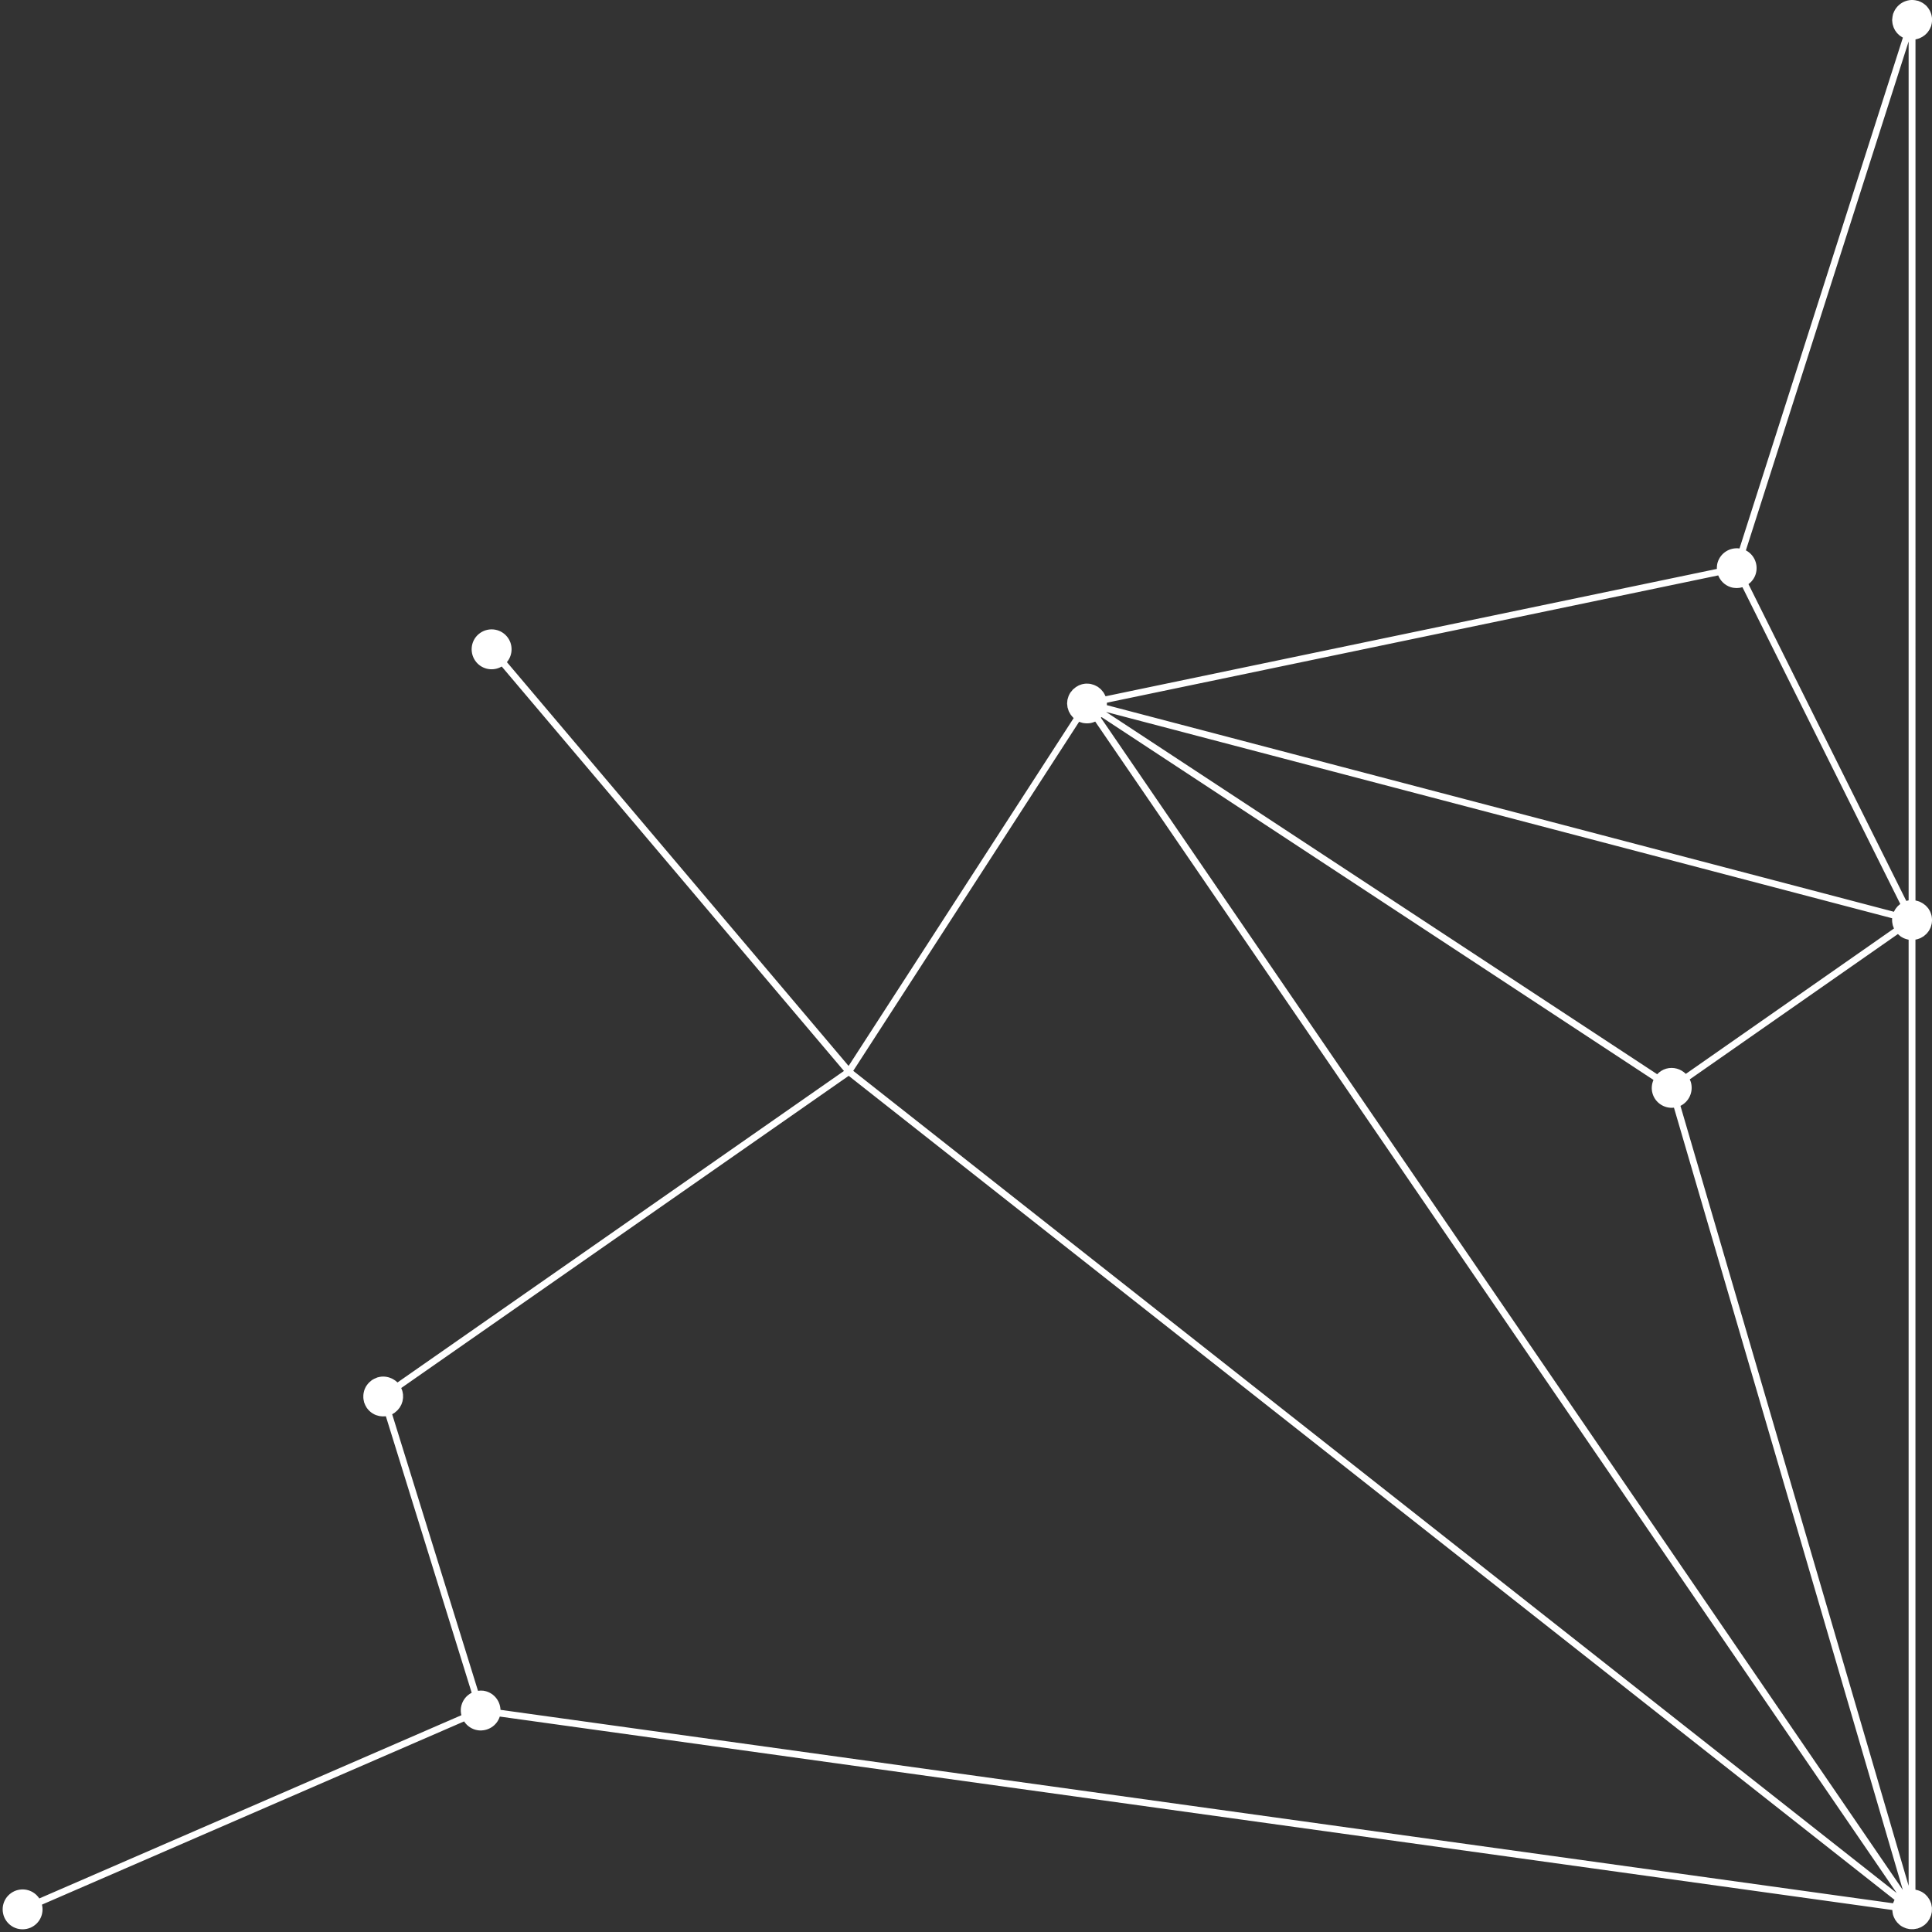 <?xml version="1.0" encoding="UTF-8" standalone="no"?><svg xmlns="http://www.w3.org/2000/svg" xmlns:xlink="http://www.w3.org/1999/xlink" fill="#000000" height="428.2" preserveAspectRatio="xMidYMid meet" version="1" viewBox="71.8 72.4 428.2 428.2" width="428.2" zoomAndPan="magnify"><rect x="71.8" y="72.4" width="428.2" height="428.2" fill="#333333" stroke="none"/><g id="change1_1"><path d="M496.99,491.39c-0.09-0.03-0.17-0.05-0.26-0.07c-0.1-0.03-0.19-0.05-0.29-0.07c-0.04-0.01-0.07-0.02-0.11-0.03 l0-210.57c0.08-0.01,0.15-0.02,0.23-0.04c0.2-0.04,0.39-0.11,0.58-0.18c0.07-0.03,0.14-0.04,0.2-0.07c0.06-0.02,0.11-0.05,0.17-0.08 c0.02-0.01,0.03-0.01,0.05-0.02c0.06-0.03,0.11-0.08,0.17-0.11c0.05-0.03,0.11-0.06,0.16-0.09c0.06-0.04,0.13-0.07,0.19-0.11 c0.01-0.01,0.03-0.01,0.04-0.02c0.04-0.02,0.06-0.06,0.1-0.08c0.1-0.08,0.2-0.16,0.29-0.25c0.08-0.07,0.16-0.13,0.23-0.2 c0.05-0.05,0.09-0.1,0.14-0.15c0.08-0.08,0.14-0.18,0.21-0.26c0.07-0.09,0.14-0.17,0.2-0.26c0.04-0.06,0.07-0.11,0.1-0.17 c0.05-0.09,0.09-0.18,0.14-0.27c0.06-0.11,0.12-0.22,0.16-0.33c0.02-0.05,0.04-0.1,0.05-0.15c0.04-0.1,0.06-0.21,0.09-0.31 c0.03-0.12,0.07-0.24,0.1-0.37c0.01-0.04,0.01-0.08,0.02-0.12c0.02-0.13,0.03-0.27,0.04-0.4c0.01-0.1,0.03-0.19,0.03-0.29 c0-0.02-0.01-0.04-0.01-0.06c0-0.03-0.01-0.06-0.01-0.09c0-0.12-0.02-0.24-0.03-0.36c-0.01-0.12-0.02-0.25-0.05-0.37 c-0.01-0.05-0.02-0.09-0.03-0.13c-0.02-0.1-0.06-0.2-0.09-0.3c-0.04-0.12-0.07-0.24-0.12-0.35c-0.03-0.07-0.06-0.13-0.09-0.2 c-0.02-0.04-0.02-0.08-0.04-0.11c-0.02-0.05-0.05-0.08-0.08-0.13c-0.06-0.1-0.12-0.2-0.18-0.3c-0.03-0.04-0.04-0.09-0.07-0.13 c-0.01-0.02-0.03-0.03-0.05-0.05c-0.04-0.06-0.09-0.12-0.14-0.18c-0.08-0.1-0.16-0.18-0.25-0.27c-0.02-0.02-0.04-0.05-0.07-0.07 c-0.03-0.03-0.06-0.07-0.1-0.11c-0.04-0.04-0.08-0.07-0.12-0.1c-0.09-0.08-0.19-0.15-0.29-0.22c-0.08-0.06-0.16-0.13-0.25-0.18 c-0.02-0.02-0.05-0.03-0.07-0.04c-0.11-0.07-0.23-0.13-0.35-0.19c-0.1-0.05-0.2-0.1-0.3-0.14c-0.02-0.01-0.04-0.02-0.06-0.03 c-0.12-0.04-0.24-0.08-0.36-0.11c-0.1-0.03-0.2-0.06-0.31-0.08c-0.05-0.01-0.1-0.03-0.16-0.04V81.14c0.04-0.01,0.07-0.02,0.11-0.03 c0.1-0.02,0.2-0.05,0.3-0.08c0.15-0.04,0.29-0.08,0.43-0.13c0.11-0.04,0.21-0.1,0.32-0.15c0.12-0.06,0.24-0.11,0.35-0.18 c0.12-0.07,0.23-0.16,0.35-0.24c0.09-0.06,0.18-0.12,0.26-0.19c0.12-0.1,0.22-0.21,0.33-0.32c0.07-0.07,0.14-0.14,0.21-0.22 c0.09-0.11,0.17-0.23,0.25-0.35c0.07-0.1,0.14-0.19,0.2-0.3c0.06-0.11,0.11-0.22,0.16-0.33c0.06-0.13,0.12-0.26,0.17-0.39 c0.01-0.03,0.03-0.06,0.04-0.1c0.02-0.07,0.02-0.14,0.04-0.2c0.05-0.18,0.09-0.36,0.11-0.55c0.01-0.1,0.02-0.2,0.03-0.3 c0.01-0.1,0.03-0.19,0.03-0.29c0-0.08-0.02-0.15-0.02-0.22c-0.01-0.13-0.02-0.27-0.04-0.4c-0.02-0.16-0.05-0.31-0.09-0.46 c-0.03-0.13-0.07-0.25-0.12-0.38c-0.05-0.14-0.1-0.28-0.17-0.42c-0.06-0.13-0.13-0.25-0.2-0.37c-0.07-0.12-0.14-0.23-0.22-0.34 c-0.09-0.13-0.19-0.24-0.29-0.36c-0.08-0.09-0.17-0.19-0.26-0.27c-0.11-0.11-0.23-0.2-0.36-0.29c-0.11-0.08-0.22-0.16-0.33-0.23 c-0.12-0.07-0.25-0.14-0.38-0.2c-0.14-0.07-0.28-0.13-0.42-0.18c-0.06-0.02-0.11-0.06-0.18-0.08c-0.07-0.02-0.14-0.03-0.21-0.04 c-0.16-0.04-0.32-0.07-0.48-0.1c-0.13-0.02-0.26-0.03-0.4-0.04c-0.09-0.01-0.17-0.03-0.26-0.03c-0.08,0-0.15,0.02-0.22,0.02 c-0.14,0.01-0.27,0.02-0.4,0.04c-0.16,0.02-0.31,0.05-0.46,0.09c-0.13,0.03-0.25,0.07-0.38,0.12c-0.14,0.05-0.28,0.1-0.42,0.17 c-0.13,0.06-0.25,0.13-0.37,0.2c-0.12,0.07-0.23,0.14-0.34,0.22c-0.13,0.09-0.24,0.19-0.36,0.3c-0.09,0.08-0.19,0.17-0.27,0.26 c-0.11,0.11-0.2,0.23-0.3,0.36c-0.08,0.11-0.16,0.22-0.23,0.33c-0.08,0.12-0.14,0.25-0.21,0.38c-0.07,0.14-0.13,0.27-0.18,0.42 c-0.02,0.06-0.06,0.12-0.08,0.18c-0.03,0.08-0.03,0.16-0.05,0.24c-0.03,0.13-0.06,0.26-0.08,0.39c-0.02,0.15-0.04,0.3-0.05,0.45 c-0.01,0.09-0.03,0.18-0.03,0.27c0,0.05,0.01,0.09,0.01,0.13c0,0.11,0.02,0.22,0.03,0.34c0.02,0.15,0.03,0.3,0.06,0.44 c0.02,0.1,0.06,0.21,0.09,0.31c0.04,0.14,0.08,0.29,0.13,0.42c0.04,0.11,0.1,0.21,0.15,0.32c0.06,0.12,0.11,0.24,0.18,0.35 c0.07,0.12,0.16,0.23,0.24,0.34c0.07,0.09,0.13,0.18,0.2,0.26c0.1,0.11,0.21,0.21,0.32,0.31c0.08,0.07,0.15,0.15,0.23,0.22 c0.11,0.09,0.22,0.16,0.34,0.23c0.1,0.07,0.21,0.14,0.32,0.2c0.03,0.02,0.05,0.04,0.08,0.05l-36.21,113.22 c-2.1-0.29-4.15,0.94-4.83,3.03c-0.16,0.5-0.2,1-0.19,1.5l-135.49,28.23c-0.01-0.01-0.01-0.02-0.02-0.04 c-0.02-0.06-0.05-0.11-0.08-0.17c-0.05-0.12-0.12-0.23-0.18-0.34c-0.04-0.07-0.07-0.13-0.11-0.2c-0.04-0.05-0.07-0.11-0.11-0.16 c-0.07-0.09-0.14-0.18-0.22-0.27c-0.06-0.07-0.12-0.14-0.18-0.21c-0.05-0.05-0.08-0.1-0.13-0.15c-0.07-0.06-0.14-0.12-0.21-0.18 c-0.08-0.07-0.16-0.14-0.25-0.2c-0.06-0.05-0.12-0.1-0.19-0.15c0,0-0.01,0-0.01-0.01c0,0-0.01-0.01-0.01-0.01 c-0.05-0.03-0.1-0.05-0.15-0.08c-0.13-0.08-0.27-0.15-0.41-0.21c-0.1-0.05-0.21-0.1-0.31-0.14c-0.18-0.07-0.36-0.11-0.54-0.16 c-0.08-0.02-0.15-0.04-0.23-0.06c-0.24-0.04-0.48-0.06-0.73-0.06c-0.03,0-0.05-0.01-0.08-0.01c-0.27,0-0.55,0.03-0.82,0.09 c0,0-0.01,0-0.01,0c0,0-0.01,0-0.01,0c0,0-0.01,0-0.01,0c-0.22,0.05-0.44,0.12-0.66,0.21c-0.04,0.02-0.09,0.02-0.13,0.04 c-0.18,0.07-0.34,0.17-0.5,0.27c-0.07,0.04-0.14,0.07-0.2,0.11c-0.01,0.01-0.03,0.02-0.05,0.03c-0.01,0.01-0.02,0.01-0.03,0.02 c-0.12,0.08-0.22,0.19-0.34,0.28c-0.05,0.04-0.11,0.08-0.16,0.13c-0.05,0.04-0.1,0.08-0.15,0.12c-0.01,0.01-0.02,0.02-0.03,0.03 c0,0,0,0,0,0c-0.1,0.11-0.19,0.23-0.28,0.35c-0.08,0.1-0.17,0.19-0.25,0.3c0,0,0,0.01-0.01,0.01c0,0-0.01,0.01-0.01,0.01 c-0.15,0.24-0.27,0.48-0.38,0.73c0,0.01-0.01,0.01-0.01,0.02c-0.03,0.09-0.05,0.18-0.08,0.26c-0.05,0.16-0.11,0.32-0.15,0.48 c-0.01,0.03-0.02,0.06-0.02,0.1c-0.02,0.09-0.01,0.18-0.03,0.26c0,0.01,0,0.02,0,0.02c-0.02,0.14-0.04,0.28-0.04,0.42 c0,0.05-0.01,0.1-0.01,0.15c0,0.08,0.02,0.16,0.03,0.24c0.01,0.15,0.02,0.31,0.05,0.46c0.01,0.05,0.01,0.1,0.02,0.15c0,0,0,0,0,0 c0,0.02,0.01,0.04,0.02,0.06c0.01,0.04,0.03,0.08,0.04,0.12c0.04,0.15,0.08,0.3,0.14,0.45c0.03,0.07,0.04,0.14,0.07,0.21 c0.02,0.04,0.04,0.07,0.06,0.11c0.07,0.15,0.14,0.28,0.23,0.42c0.05,0.08,0.08,0.16,0.14,0.23c0.01,0.02,0.03,0.04,0.05,0.06 c0.1,0.14,0.21,0.26,0.32,0.39c0.06,0.07,0.12,0.15,0.19,0.21c0.01,0.01,0.02,0.02,0.03,0.03c0.02,0.02,0.04,0.05,0.06,0.07 l-49.88,77.09l-75.73-89.5c1.36-1.62,1.4-4.04-0.01-5.7c-1.57-1.86-4.37-2.09-6.24-0.52c-1.87,1.57-2.09,4.37-0.52,6.24 c1.41,1.67,3.8,2.03,5.62,0.95l75.85,89.64l-98.95,69.04c-0.05-0.05-0.12-0.1-0.17-0.15c-0.11-0.1-0.22-0.2-0.34-0.28 c-0.1-0.08-0.21-0.14-0.33-0.21c-0.12-0.07-0.23-0.14-0.35-0.2c-0.14-0.07-0.29-0.12-0.44-0.18c-0.1-0.04-0.19-0.08-0.3-0.11 c-0.53-0.15-1.09-0.21-1.64-0.16c-0.03,0-0.05,0.01-0.08,0.01c-0.25,0.03-0.49,0.08-0.74,0.15c-0.03,0.01-0.05,0.01-0.08,0.02 c-0.06,0.02-0.12,0.05-0.18,0.08c-0.17,0.06-0.34,0.13-0.5,0.21c-0.12,0.06-0.23,0.12-0.34,0.19c-0.07,0.04-0.14,0.07-0.2,0.12 c-0.05,0.03-0.09,0.08-0.14,0.12c-0.13,0.1-0.26,0.21-0.38,0.32c-0.1,0.09-0.19,0.19-0.28,0.29c-0.1,0.11-0.18,0.23-0.27,0.34 c-0.08,0.12-0.17,0.24-0.24,0.36c-0.07,0.12-0.12,0.24-0.18,0.36c-0.06,0.14-0.12,0.28-0.17,0.42c-0.04,0.12-0.07,0.25-0.1,0.37 c-0.04,0.15-0.07,0.3-0.09,0.46c-0.02,0.12-0.02,0.25-0.03,0.38c-0.01,0.16-0.01,0.32,0,0.49c0.01,0.12,0.02,0.24,0.04,0.37 c0.02,0.16,0.05,0.32,0.1,0.48c0.02,0.06,0.02,0.12,0.04,0.19c0.03,0.08,0.07,0.15,0.1,0.23c0.04,0.12,0.09,0.23,0.14,0.35 c0.07,0.16,0.16,0.31,0.25,0.45c0.04,0.06,0.06,0.13,0.11,0.19c0.02,0.03,0.04,0.05,0.06,0.07c0.14,0.19,0.29,0.36,0.45,0.52 c0.03,0.03,0.06,0.07,0.09,0.09c0.41,0.38,0.88,0.68,1.39,0.88c0.08,0.03,0.17,0.05,0.26,0.08c0.16,0.05,0.33,0.11,0.5,0.14 c0.13,0.03,0.26,0.04,0.39,0.05c0.13,0.01,0.26,0.03,0.4,0.03c0.15,0,0.3-0.01,0.45-0.02c0.07-0.01,0.14,0,0.22-0.01l19.02,61.28 c-1.24,0.63-2.17,1.83-2.38,3.33c-0.07,0.57-0.03,1.13,0.1,1.65l-93.55,40.61c-1.17-1.78-3.42-2.49-5.46-1.64 c-2.26,1.01-3.25,3.54-2.3,5.82c1.01,2.26,3.54,3.25,5.82,2.3c2.02-0.9,3.03-3.03,2.53-5.11l93.56-40.61 c0.67,1.03,1.75,1.78,3.08,1.97c2.18,0.28,4.19-1.02,4.83-3.04l308.63,42.87c0,0.05,0.01,0.1,0.02,0.15 c0.01,0.12,0.02,0.25,0.04,0.37c0.01,0.08,0.02,0.17,0.04,0.25c0.01,0.04,0.02,0.07,0.03,0.11c0,0.01,0,0.01,0,0.02 c0.02,0.07,0.02,0.14,0.04,0.2c0.02,0.06,0.05,0.12,0.07,0.18c0.02,0.07,0.04,0.14,0.07,0.21c0.03,0.07,0.06,0.12,0.09,0.19 c0.06,0.13,0.12,0.26,0.19,0.38c0.02,0.03,0.03,0.07,0.05,0.1c0.05,0.08,0.11,0.15,0.16,0.22c0.08,0.12,0.16,0.24,0.26,0.35 c0.01,0.01,0.02,0.03,0.03,0.04c0.09,0.11,0.2,0.2,0.3,0.29c0.08,0.07,0.14,0.15,0.22,0.21c0.02,0.02,0.03,0.03,0.05,0.05 c0,0,0,0,0,0c0,0,0.01,0,0.01,0.01c0.22,0.17,0.45,0.32,0.7,0.44c0.08,0.04,0.17,0.07,0.25,0.11c0.14,0.06,0.28,0.13,0.43,0.18 c0.02,0,0.03,0.01,0.05,0.01c0.01,0,0.02,0,0.03,0.01c0.12,0.04,0.24,0.06,0.36,0.08c0.1,0.02,0.2,0.06,0.3,0.07 c0.02,0,0.04,0,0.06,0c0.04,0,0.08,0.01,0.11,0.01c0.16,0.02,0.32,0.01,0.48,0.01c0.09,0,0.17,0.01,0.26,0 c0.04,0,0.09-0.01,0.13-0.01c0.15-0.02,0.29-0.05,0.44-0.08c0.02,0,0.04-0.01,0.05-0.01c0.08-0.02,0.16-0.02,0.23-0.04 c0.03-0.01,0.05-0.01,0.08-0.01c0.02-0.01,0.04-0.02,0.07-0.03c0.09-0.03,0.18-0.08,0.28-0.11c0.06-0.02,0.11-0.04,0.17-0.07 c0.07-0.03,0.15-0.05,0.22-0.09c0.18-0.09,0.35-0.2,0.51-0.31c0.07-0.05,0.15-0.09,0.22-0.15c0.05-0.04,0.1-0.07,0.14-0.11 c0.01-0.01,0.01-0.02,0.02-0.02c0.08-0.06,0.14-0.14,0.21-0.21c0.09-0.09,0.18-0.17,0.26-0.26c0.03-0.04,0.07-0.08,0.1-0.12 c0.01-0.01,0.02-0.02,0.03-0.04c0.05-0.06,0.08-0.14,0.13-0.2c0.08-0.12,0.17-0.23,0.24-0.36c0.02-0.04,0.04-0.08,0.06-0.12 c0.05-0.1,0.1-0.21,0.14-0.32c0.05-0.12,0.1-0.23,0.14-0.35c0.01-0.04,0.02-0.08,0.04-0.12c0.04-0.13,0.07-0.27,0.09-0.41 c0.02-0.09,0.05-0.17,0.06-0.26c0-0.02,0-0.04,0-0.06c0-0.04,0.01-0.08,0.01-0.11c0.02-0.16,0.01-0.32,0.01-0.48 c0-0.09,0.01-0.17,0-0.26c0-0.04-0.01-0.09-0.01-0.13c-0.02-0.15-0.05-0.3-0.08-0.44c0-0.02-0.01-0.04-0.01-0.05 c-0.02-0.08-0.02-0.15-0.04-0.23c-0.01-0.03-0.01-0.05-0.01-0.08c-0.01-0.03-0.02-0.05-0.03-0.07c-0.02-0.06-0.05-0.11-0.07-0.17 c-0.08-0.21-0.16-0.42-0.27-0.62c-0.02-0.04-0.05-0.08-0.07-0.12c-0.12-0.2-0.25-0.39-0.39-0.57c-0.04-0.05-0.09-0.1-0.14-0.15 c-0.1-0.11-0.19-0.22-0.3-0.32c-0.05-0.04-0.1-0.08-0.15-0.12c-0.03-0.03-0.06-0.06-0.09-0.09c-0.05-0.04-0.1-0.06-0.15-0.1 c-0.08-0.05-0.15-0.11-0.23-0.16c-0.07-0.04-0.13-0.08-0.2-0.12c-0.09-0.05-0.18-0.09-0.27-0.13c-0.08-0.04-0.17-0.08-0.25-0.11 C497.14,491.45,497.07,491.42,496.99,491.39z M446.56,312.26c-0.06-0.22-0.16-0.43-0.25-0.63l46.13-32.21c0,0,0.01,0.01,0.01,0.01 c0.03,0.03,0.07,0.06,0.11,0.09c0.01,0.01,0.02,0.01,0.02,0.02c0.09,0.09,0.19,0.17,0.29,0.25c0.07,0.05,0.13,0.11,0.19,0.16 c0.06,0.04,0.13,0.08,0.19,0.12c0.1,0.06,0.2,0.12,0.3,0.17c0.07,0.03,0.13,0.07,0.2,0.1c0.09,0.04,0.19,0.08,0.28,0.11 c0.09,0.03,0.18,0.06,0.27,0.09c0.07,0.02,0.14,0.04,0.22,0.06c0.1,0.02,0.2,0.05,0.3,0.07v209.69l-50.57-172.86 C446.16,316.56,447.16,314.36,446.56,312.26z M491.17,275.95c-0.01,0.07,0,0.13-0.01,0.2c0,0.05-0.01,0.1-0.01,0.16 c0,0.07,0.02,0.13,0.02,0.19c0,0.02,0,0.03,0,0.05c0,0.05,0,0.11,0,0.16c0.01,0.1,0.03,0.2,0.05,0.3c0.02,0.11,0.03,0.21,0.06,0.32 c0.01,0.05,0.02,0.1,0.03,0.15c0.03,0.11,0.08,0.22,0.12,0.33c0.04,0.1,0.07,0.2,0.11,0.3c0.01,0.03,0.02,0.06,0.03,0.08 l-46.13,32.22c-1.11-1.11-2.77-1.61-4.37-1.15c-0.79,0.23-1.45,0.67-1.98,1.23l-122.15-80.3l174.23,45.73 C491.17,275.93,491.17,275.94,491.17,275.95z M315.79,231.47c0.05-0.05,0.1-0.09,0.15-0.14c0,0,0,0,0,0l122.33,80.42 c-0.4,0.92-0.51,1.97-0.21,3c0.61,2.1,2.65,3.39,4.75,3.15l50.72,173.37L315.79,231.47C315.78,231.47,315.78,231.47,315.79,231.47z M494.82,81.59v190.36c-0.03,0-0.05,0.02-0.08,0.02c-0.1,0.02-0.19,0.05-0.29,0.07c-0.05,0.01-0.1,0.02-0.15,0.03l-34.98-70.21 c0.73-0.53,1.3-1.28,1.6-2.21c0.65-2.09-0.29-4.29-2.17-5.27L494.82,81.59z M452.62,199.93c0.47,1.19,1.43,2.17,2.75,2.6 c0.89,0.28,1.79,0.26,2.62,0.02l34.98,70.2c-0.04,0.03-0.07,0.06-0.1,0.09c-0.09,0.07-0.17,0.14-0.25,0.21 c-0.07,0.07-0.15,0.13-0.22,0.2c-0.03,0.04-0.06,0.08-0.1,0.11c-0.07,0.08-0.14,0.16-0.2,0.25c-0.06,0.08-0.13,0.16-0.19,0.24 c-0.02,0.03-0.04,0.07-0.06,0.1c-0.07,0.1-0.12,0.21-0.18,0.32c-0.04,0.07-0.08,0.14-0.11,0.21l-174.44-45.79 c0.01-0.1,0.01-0.2,0.01-0.3c0-0.03,0-0.06,0-0.09c0-0.03,0.01-0.06,0.01-0.1c0-0.02,0-0.04,0-0.06L452.62,199.93z M310.97,232.37 c0.02,0.01,0.03,0.01,0.05,0.02c0.07,0.03,0.14,0.04,0.21,0.07c0.18,0.07,0.37,0.13,0.55,0.17c0.12,0.03,0.24,0.03,0.35,0.05 c0.15,0.02,0.3,0.04,0.45,0.04c0.12,0,0.24-0.01,0.37-0.01c0.06,0,0.11,0,0.17-0.01c0.04,0,0.07,0,0.11,0 c0.07-0.01,0.14-0.03,0.2-0.04c0.06-0.01,0.11-0.01,0.17-0.02c0.06-0.01,0.12-0.04,0.18-0.05c0.13-0.03,0.25-0.07,0.37-0.11 c0.13-0.04,0.26-0.09,0.38-0.15c0,0,0,0,0.01,0l177.64,259.64L260.91,309.74L310.97,232.37z M178.92,447.12 c-0.4-0.05-0.79-0.03-1.18,0.02l-19.02-61.29c0.12-0.06,0.23-0.14,0.35-0.22c0.06-0.04,0.12-0.06,0.18-0.1 c0.02-0.01,0.03-0.03,0.05-0.05c0.13-0.1,0.25-0.2,0.37-0.31c0.08-0.07,0.16-0.14,0.23-0.21c0.09-0.1,0.18-0.21,0.26-0.31 c0.08-0.1,0.16-0.19,0.23-0.29c0.06-0.1,0.11-0.2,0.17-0.3c0.07-0.12,0.14-0.24,0.2-0.37c0.04-0.1,0.07-0.2,0.11-0.3 c0.05-0.14,0.1-0.28,0.14-0.42c0.02-0.1,0.03-0.2,0.05-0.3c0.03-0.15,0.06-0.3,0.07-0.46c0.01-0.09,0-0.19,0-0.28 c0-0.17,0-0.33-0.01-0.49c-0.01-0.1-0.03-0.19-0.05-0.29c-0.03-0.16-0.05-0.32-0.1-0.47c-0.01-0.03-0.01-0.05-0.02-0.08 c-0.02-0.07-0.06-0.14-0.09-0.21c-0.04-0.12-0.08-0.24-0.13-0.36l99.17-69.19l231.8,182.63c0,0,0,0.01-0.01,0.01 c-0.03,0.06-0.06,0.13-0.09,0.19c-0.04,0.09-0.08,0.18-0.12,0.28c-0.03,0.09-0.08,0.17-0.11,0.26c0,0.01-0.01,0.02-0.01,0.02 l-308.63-42.87C182.65,449.24,181.1,447.43,178.92,447.12z" fill="#ffffff"/></g></svg>